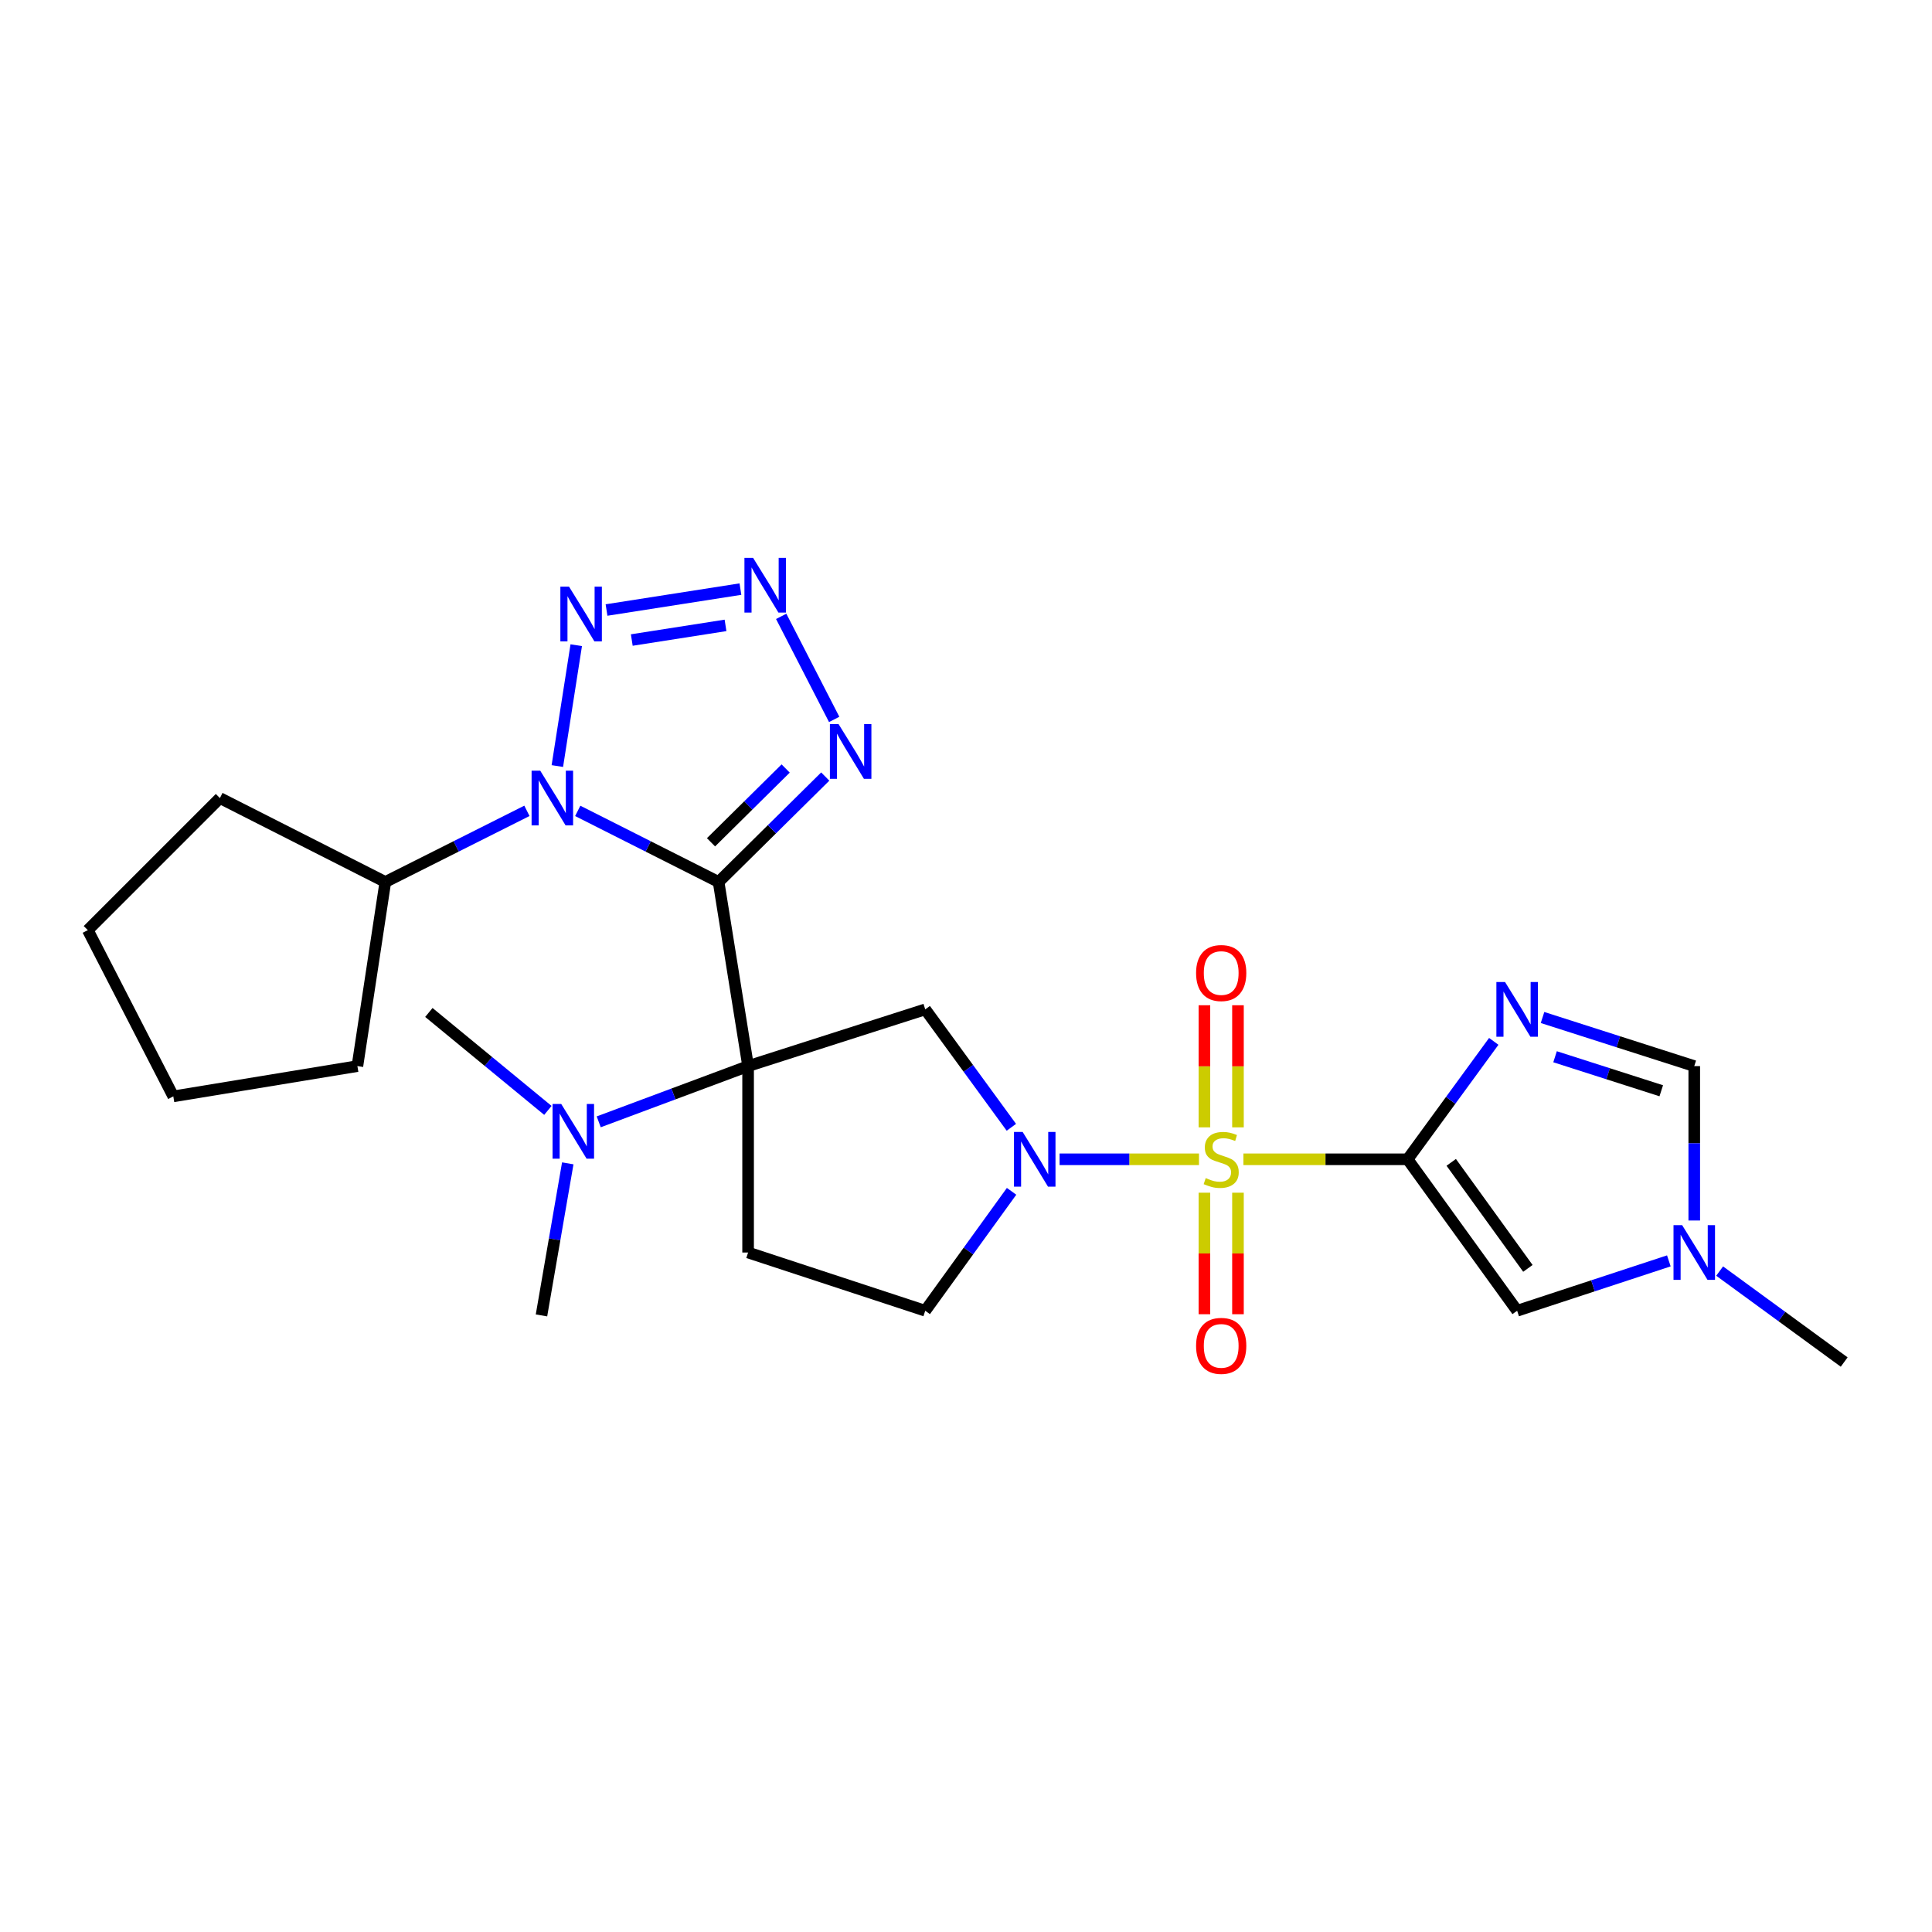 <?xml version='1.0' encoding='iso-8859-1'?>
<svg version='1.1' baseProfile='full'
              xmlns='http://www.w3.org/2000/svg'
                      xmlns:rdkit='http://www.rdkit.org/xml'
                      xmlns:xlink='http://www.w3.org/1999/xlink'
                  xml:space='preserve'
width='1000px' height='1000px' viewBox='0 0 1000 1000'>
<!-- END OF HEADER -->
<rect style='opacity:1.0;fill:#FFFFFF;stroke:none' width='1000' height='1000' x='0' y='0'> </rect>
<path class='bond-2' d='M 371.944,456.508 L 387.215,551.812' style='fill:none;fill-rule:evenodd;stroke:#000000;stroke-width:6px;stroke-linecap:butt;stroke-linejoin:miter;stroke-opacity:1' />
<path class='bond-3' d='M 371.944,456.508 L 335.492,438.111' style='fill:none;fill-rule:evenodd;stroke:#000000;stroke-width:6px;stroke-linecap:butt;stroke-linejoin:miter;stroke-opacity:1' />
<path class='bond-3' d='M 335.492,438.111 L 299.041,419.713' style='fill:none;fill-rule:evenodd;stroke:#0000FF;stroke-width:6px;stroke-linecap:butt;stroke-linejoin:miter;stroke-opacity:1' />
<path class='bond-6' d='M 371.944,456.508 L 399.547,429.224' style='fill:none;fill-rule:evenodd;stroke:#000000;stroke-width:6px;stroke-linecap:butt;stroke-linejoin:miter;stroke-opacity:1' />
<path class='bond-6' d='M 399.547,429.224 L 427.151,401.939' style='fill:none;fill-rule:evenodd;stroke:#0000FF;stroke-width:6px;stroke-linecap:butt;stroke-linejoin:miter;stroke-opacity:1' />
<path class='bond-6' d='M 368.018,435.973 L 387.34,416.874' style='fill:none;fill-rule:evenodd;stroke:#000000;stroke-width:6px;stroke-linecap:butt;stroke-linejoin:miter;stroke-opacity:1' />
<path class='bond-6' d='M 387.34,416.874 L 406.663,397.775' style='fill:none;fill-rule:evenodd;stroke:#0000FF;stroke-width:6px;stroke-linecap:butt;stroke-linejoin:miter;stroke-opacity:1' />
<path class='bond-0' d='M 620.596,600.048 L 584.52,600.048' style='fill:none;fill-rule:evenodd;stroke:#CCCC00;stroke-width:6px;stroke-linecap:butt;stroke-linejoin:miter;stroke-opacity:1' />
<path class='bond-0' d='M 584.52,600.048 L 548.444,600.048' style='fill:none;fill-rule:evenodd;stroke:#0000FF;stroke-width:6px;stroke-linecap:butt;stroke-linejoin:miter;stroke-opacity:1' />
<path class='bond-1' d='M 643.581,600.048 L 686.081,600.048' style='fill:none;fill-rule:evenodd;stroke:#CCCC00;stroke-width:6px;stroke-linecap:butt;stroke-linejoin:miter;stroke-opacity:1' />
<path class='bond-1' d='M 686.081,600.048 L 728.58,600.048' style='fill:none;fill-rule:evenodd;stroke:#000000;stroke-width:6px;stroke-linecap:butt;stroke-linejoin:miter;stroke-opacity:1' />
<path class='bond-15' d='M 623.407,617.34 L 623.407,648.79' style='fill:none;fill-rule:evenodd;stroke:#CCCC00;stroke-width:6px;stroke-linecap:butt;stroke-linejoin:miter;stroke-opacity:1' />
<path class='bond-15' d='M 623.407,648.79 L 623.407,680.239' style='fill:none;fill-rule:evenodd;stroke:#FF0000;stroke-width:6px;stroke-linecap:butt;stroke-linejoin:miter;stroke-opacity:1' />
<path class='bond-15' d='M 640.771,617.34 L 640.771,648.79' style='fill:none;fill-rule:evenodd;stroke:#CCCC00;stroke-width:6px;stroke-linecap:butt;stroke-linejoin:miter;stroke-opacity:1' />
<path class='bond-15' d='M 640.771,648.79 L 640.771,680.239' style='fill:none;fill-rule:evenodd;stroke:#FF0000;stroke-width:6px;stroke-linecap:butt;stroke-linejoin:miter;stroke-opacity:1' />
<path class='bond-16' d='M 640.771,583.516 L 640.771,551.916' style='fill:none;fill-rule:evenodd;stroke:#CCCC00;stroke-width:6px;stroke-linecap:butt;stroke-linejoin:miter;stroke-opacity:1' />
<path class='bond-16' d='M 640.771,551.916 L 640.771,520.316' style='fill:none;fill-rule:evenodd;stroke:#FF0000;stroke-width:6px;stroke-linecap:butt;stroke-linejoin:miter;stroke-opacity:1' />
<path class='bond-16' d='M 623.407,583.516 L 623.407,551.916' style='fill:none;fill-rule:evenodd;stroke:#CCCC00;stroke-width:6px;stroke-linecap:butt;stroke-linejoin:miter;stroke-opacity:1' />
<path class='bond-16' d='M 623.407,551.916 L 623.407,520.316' style='fill:none;fill-rule:evenodd;stroke:#FF0000;stroke-width:6px;stroke-linecap:butt;stroke-linejoin:miter;stroke-opacity:1' />
<path class='bond-5' d='M 728.58,600.048 L 750.874,569.529' style='fill:none;fill-rule:evenodd;stroke:#000000;stroke-width:6px;stroke-linecap:butt;stroke-linejoin:miter;stroke-opacity:1' />
<path class='bond-5' d='M 750.874,569.529 L 773.168,539.009' style='fill:none;fill-rule:evenodd;stroke:#0000FF;stroke-width:6px;stroke-linecap:butt;stroke-linejoin:miter;stroke-opacity:1' />
<path class='bond-10' d='M 728.58,600.048 L 785.267,678.441' style='fill:none;fill-rule:evenodd;stroke:#000000;stroke-width:6px;stroke-linecap:butt;stroke-linejoin:miter;stroke-opacity:1' />
<path class='bond-10' d='M 751.154,601.632 L 790.835,656.507' style='fill:none;fill-rule:evenodd;stroke:#000000;stroke-width:6px;stroke-linecap:butt;stroke-linejoin:miter;stroke-opacity:1' />
<path class='bond-9' d='M 387.215,551.812 L 478.902,522.446' style='fill:none;fill-rule:evenodd;stroke:#000000;stroke-width:6px;stroke-linecap:butt;stroke-linejoin:miter;stroke-opacity:1' />
<path class='bond-11' d='M 387.215,551.812 L 387.215,648.303' style='fill:none;fill-rule:evenodd;stroke:#000000;stroke-width:6px;stroke-linecap:butt;stroke-linejoin:miter;stroke-opacity:1' />
<path class='bond-14' d='M 387.215,551.812 L 348.556,566.236' style='fill:none;fill-rule:evenodd;stroke:#000000;stroke-width:6px;stroke-linecap:butt;stroke-linejoin:miter;stroke-opacity:1' />
<path class='bond-14' d='M 348.556,566.236 L 309.898,580.66' style='fill:none;fill-rule:evenodd;stroke:#0000FF;stroke-width:6px;stroke-linecap:butt;stroke-linejoin:miter;stroke-opacity:1' />
<path class='bond-7' d='M 288.481,396.506 L 298.261,333.953' style='fill:none;fill-rule:evenodd;stroke:#0000FF;stroke-width:6px;stroke-linecap:butt;stroke-linejoin:miter;stroke-opacity:1' />
<path class='bond-18' d='M 272.732,419.687 L 236.087,438.098' style='fill:none;fill-rule:evenodd;stroke:#0000FF;stroke-width:6px;stroke-linecap:butt;stroke-linejoin:miter;stroke-opacity:1' />
<path class='bond-18' d='M 236.087,438.098 L 199.443,456.508' style='fill:none;fill-rule:evenodd;stroke:#000000;stroke-width:6px;stroke-linecap:butt;stroke-linejoin:miter;stroke-opacity:1' />
<path class='bond-4' d='M 523.482,583.486 L 501.192,552.966' style='fill:none;fill-rule:evenodd;stroke:#0000FF;stroke-width:6px;stroke-linecap:butt;stroke-linejoin:miter;stroke-opacity:1' />
<path class='bond-4' d='M 501.192,552.966 L 478.902,522.446' style='fill:none;fill-rule:evenodd;stroke:#000000;stroke-width:6px;stroke-linecap:butt;stroke-linejoin:miter;stroke-opacity:1' />
<path class='bond-27' d='M 523.593,616.627 L 501.247,647.534' style='fill:none;fill-rule:evenodd;stroke:#0000FF;stroke-width:6px;stroke-linecap:butt;stroke-linejoin:miter;stroke-opacity:1' />
<path class='bond-27' d='M 501.247,647.534 L 478.902,678.441' style='fill:none;fill-rule:evenodd;stroke:#000000;stroke-width:6px;stroke-linecap:butt;stroke-linejoin:miter;stroke-opacity:1' />
<path class='bond-12' d='M 798.413,526.657 L 837.678,539.235' style='fill:none;fill-rule:evenodd;stroke:#0000FF;stroke-width:6px;stroke-linecap:butt;stroke-linejoin:miter;stroke-opacity:1' />
<path class='bond-12' d='M 837.678,539.235 L 876.944,551.812' style='fill:none;fill-rule:evenodd;stroke:#000000;stroke-width:6px;stroke-linecap:butt;stroke-linejoin:miter;stroke-opacity:1' />
<path class='bond-12' d='M 804.896,546.968 L 832.381,555.772' style='fill:none;fill-rule:evenodd;stroke:#0000FF;stroke-width:6px;stroke-linecap:butt;stroke-linejoin:miter;stroke-opacity:1' />
<path class='bond-12' d='M 832.381,555.772 L 859.867,564.576' style='fill:none;fill-rule:evenodd;stroke:#000000;stroke-width:6px;stroke-linecap:butt;stroke-linejoin:miter;stroke-opacity:1' />
<path class='bond-8' d='M 431.77,372.37 L 404.345,319.028' style='fill:none;fill-rule:evenodd;stroke:#0000FF;stroke-width:6px;stroke-linecap:butt;stroke-linejoin:miter;stroke-opacity:1' />
<path class='bond-26' d='M 313.937,315.746 L 383.243,304.918' style='fill:none;fill-rule:evenodd;stroke:#0000FF;stroke-width:6px;stroke-linecap:butt;stroke-linejoin:miter;stroke-opacity:1' />
<path class='bond-26' d='M 327.013,331.279 L 375.528,323.699' style='fill:none;fill-rule:evenodd;stroke:#0000FF;stroke-width:6px;stroke-linecap:butt;stroke-linejoin:miter;stroke-opacity:1' />
<path class='bond-13' d='M 785.267,678.441 L 824.529,665.534' style='fill:none;fill-rule:evenodd;stroke:#000000;stroke-width:6px;stroke-linecap:butt;stroke-linejoin:miter;stroke-opacity:1' />
<path class='bond-13' d='M 824.529,665.534 L 863.791,652.627' style='fill:none;fill-rule:evenodd;stroke:#0000FF;stroke-width:6px;stroke-linecap:butt;stroke-linejoin:miter;stroke-opacity:1' />
<path class='bond-17' d='M 387.215,648.303 L 478.902,678.441' style='fill:none;fill-rule:evenodd;stroke:#000000;stroke-width:6px;stroke-linecap:butt;stroke-linejoin:miter;stroke-opacity:1' />
<path class='bond-29' d='M 876.944,551.812 L 876.944,591.772' style='fill:none;fill-rule:evenodd;stroke:#000000;stroke-width:6px;stroke-linecap:butt;stroke-linejoin:miter;stroke-opacity:1' />
<path class='bond-29' d='M 876.944,591.772 L 876.944,631.731' style='fill:none;fill-rule:evenodd;stroke:#0000FF;stroke-width:6px;stroke-linecap:butt;stroke-linejoin:miter;stroke-opacity:1' />
<path class='bond-19' d='M 890.086,657.904 L 922.316,681.447' style='fill:none;fill-rule:evenodd;stroke:#0000FF;stroke-width:6px;stroke-linecap:butt;stroke-linejoin:miter;stroke-opacity:1' />
<path class='bond-19' d='M 922.316,681.447 L 954.545,704.99' style='fill:none;fill-rule:evenodd;stroke:#000000;stroke-width:6px;stroke-linecap:butt;stroke-linejoin:miter;stroke-opacity:1' />
<path class='bond-20' d='M 293.877,602.145 L 287.072,641.499' style='fill:none;fill-rule:evenodd;stroke:#0000FF;stroke-width:6px;stroke-linecap:butt;stroke-linejoin:miter;stroke-opacity:1' />
<path class='bond-20' d='M 287.072,641.499 L 280.267,680.853' style='fill:none;fill-rule:evenodd;stroke:#000000;stroke-width:6px;stroke-linecap:butt;stroke-linejoin:miter;stroke-opacity:1' />
<path class='bond-21' d='M 283.583,574.739 L 252.781,549.393' style='fill:none;fill-rule:evenodd;stroke:#0000FF;stroke-width:6px;stroke-linecap:butt;stroke-linejoin:miter;stroke-opacity:1' />
<path class='bond-21' d='M 252.781,549.393 L 221.978,524.048' style='fill:none;fill-rule:evenodd;stroke:#000000;stroke-width:6px;stroke-linecap:butt;stroke-linejoin:miter;stroke-opacity:1' />
<path class='bond-22' d='M 199.443,456.508 L 184.991,551.812' style='fill:none;fill-rule:evenodd;stroke:#000000;stroke-width:6px;stroke-linecap:butt;stroke-linejoin:miter;stroke-opacity:1' />
<path class='bond-23' d='M 199.443,456.508 L 113.824,413.076' style='fill:none;fill-rule:evenodd;stroke:#000000;stroke-width:6px;stroke-linecap:butt;stroke-linejoin:miter;stroke-opacity:1' />
<path class='bond-25' d='M 184.991,551.812 L 89.706,567.479' style='fill:none;fill-rule:evenodd;stroke:#000000;stroke-width:6px;stroke-linecap:butt;stroke-linejoin:miter;stroke-opacity:1' />
<path class='bond-24' d='M 113.824,413.076 L 45.455,481.436' style='fill:none;fill-rule:evenodd;stroke:#000000;stroke-width:6px;stroke-linecap:butt;stroke-linejoin:miter;stroke-opacity:1' />
<path class='bond-28' d='M 45.455,481.436 L 89.706,567.479' style='fill:none;fill-rule:evenodd;stroke:#000000;stroke-width:6px;stroke-linecap:butt;stroke-linejoin:miter;stroke-opacity:1' />
<path  class='atom-1' d='M 624.089 609.768
Q 624.409 609.888, 625.729 610.448
Q 627.049 611.008, 628.489 611.368
Q 629.969 611.688, 631.409 611.688
Q 634.089 611.688, 635.649 610.408
Q 637.209 609.088, 637.209 606.808
Q 637.209 605.248, 636.409 604.288
Q 635.649 603.328, 634.449 602.808
Q 633.249 602.288, 631.249 601.688
Q 628.729 600.928, 627.209 600.208
Q 625.729 599.488, 624.649 597.968
Q 623.609 596.448, 623.609 593.888
Q 623.609 590.328, 626.009 588.128
Q 628.449 585.928, 633.249 585.928
Q 636.529 585.928, 640.249 587.488
L 639.329 590.568
Q 635.929 589.168, 633.369 589.168
Q 630.609 589.168, 629.089 590.328
Q 627.569 591.448, 627.609 593.408
Q 627.609 594.928, 628.369 595.848
Q 629.169 596.768, 630.289 597.288
Q 631.449 597.808, 633.369 598.408
Q 635.929 599.208, 637.449 600.008
Q 638.969 600.808, 640.049 602.448
Q 641.169 604.048, 641.169 606.808
Q 641.169 610.728, 638.529 612.848
Q 635.929 614.928, 631.569 614.928
Q 629.049 614.928, 627.129 614.368
Q 625.249 613.848, 623.009 612.928
L 624.089 609.768
' fill='#CCCC00'/>
<path  class='atom-4' d='M 279.631 398.916
L 288.911 413.916
Q 289.831 415.396, 291.311 418.076
Q 292.791 420.756, 292.871 420.916
L 292.871 398.916
L 296.631 398.916
L 296.631 427.236
L 292.751 427.236
L 282.791 410.836
Q 281.631 408.916, 280.391 406.716
Q 279.191 404.516, 278.831 403.836
L 278.831 427.236
L 275.151 427.236
L 275.151 398.916
L 279.631 398.916
' fill='#0000FF'/>
<path  class='atom-5' d='M 529.319 585.888
L 538.599 600.888
Q 539.519 602.368, 540.999 605.048
Q 542.479 607.728, 542.559 607.888
L 542.559 585.888
L 546.319 585.888
L 546.319 614.208
L 542.439 614.208
L 532.479 597.808
Q 531.319 595.888, 530.079 593.688
Q 528.879 591.488, 528.519 590.808
L 528.519 614.208
L 524.839 614.208
L 524.839 585.888
L 529.319 585.888
' fill='#0000FF'/>
<path  class='atom-6' d='M 779.007 508.286
L 788.287 523.286
Q 789.207 524.766, 790.687 527.446
Q 792.167 530.126, 792.247 530.286
L 792.247 508.286
L 796.007 508.286
L 796.007 536.606
L 792.127 536.606
L 782.167 520.206
Q 781.007 518.286, 779.767 516.086
Q 778.567 513.886, 778.207 513.206
L 778.207 536.606
L 774.527 536.606
L 774.527 508.286
L 779.007 508.286
' fill='#0000FF'/>
<path  class='atom-7' d='M 434.034 374.789
L 443.314 389.789
Q 444.234 391.269, 445.714 393.949
Q 447.194 396.629, 447.274 396.789
L 447.274 374.789
L 451.034 374.789
L 451.034 403.109
L 447.154 403.109
L 437.194 386.709
Q 436.034 384.789, 434.794 382.589
Q 433.594 380.389, 433.234 379.709
L 433.234 403.109
L 429.554 403.109
L 429.554 374.789
L 434.034 374.789
' fill='#0000FF'/>
<path  class='atom-8' d='M 294.526 303.641
L 303.806 318.641
Q 304.726 320.121, 306.206 322.801
Q 307.686 325.481, 307.766 325.641
L 307.766 303.641
L 311.526 303.641
L 311.526 331.961
L 307.646 331.961
L 297.686 315.561
Q 296.526 313.641, 295.286 311.441
Q 294.086 309.241, 293.726 308.561
L 293.726 331.961
L 290.046 331.961
L 290.046 303.641
L 294.526 303.641
' fill='#0000FF'/>
<path  class='atom-9' d='M 389.801 288.755
L 399.081 303.755
Q 400.001 305.235, 401.481 307.915
Q 402.961 310.595, 403.041 310.755
L 403.041 288.755
L 406.801 288.755
L 406.801 317.075
L 402.921 317.075
L 392.961 300.675
Q 391.801 298.755, 390.561 296.555
Q 389.361 294.355, 389.001 293.675
L 389.001 317.075
L 385.321 317.075
L 385.321 288.755
L 389.801 288.755
' fill='#0000FF'/>
<path  class='atom-14' d='M 870.684 634.143
L 879.964 649.143
Q 880.884 650.623, 882.364 653.303
Q 883.844 655.983, 883.924 656.143
L 883.924 634.143
L 887.684 634.143
L 887.684 662.463
L 883.804 662.463
L 873.844 646.063
Q 872.684 644.143, 871.444 641.943
Q 870.244 639.743, 869.884 639.063
L 869.884 662.463
L 866.204 662.463
L 866.204 634.143
L 870.684 634.143
' fill='#0000FF'/>
<path  class='atom-15' d='M 290.484 571.408
L 299.764 586.408
Q 300.684 587.888, 302.164 590.568
Q 303.644 593.248, 303.724 593.408
L 303.724 571.408
L 307.484 571.408
L 307.484 599.728
L 303.604 599.728
L 293.644 583.328
Q 292.484 581.408, 291.244 579.208
Q 290.044 577.008, 289.684 576.328
L 289.684 599.728
L 286.004 599.728
L 286.004 571.408
L 290.484 571.408
' fill='#0000FF'/>
<path  class='atom-16' d='M 619.089 696.619
Q 619.089 689.819, 622.449 686.019
Q 625.809 682.219, 632.089 682.219
Q 638.369 682.219, 641.729 686.019
Q 645.089 689.819, 645.089 696.619
Q 645.089 703.499, 641.689 707.419
Q 638.289 711.299, 632.089 711.299
Q 625.849 711.299, 622.449 707.419
Q 619.089 703.539, 619.089 696.619
M 632.089 708.099
Q 636.409 708.099, 638.729 705.219
Q 641.089 702.299, 641.089 696.619
Q 641.089 691.059, 638.729 688.259
Q 636.409 685.419, 632.089 685.419
Q 627.769 685.419, 625.409 688.219
Q 623.089 691.019, 623.089 696.619
Q 623.089 702.339, 625.409 705.219
Q 627.769 708.099, 632.089 708.099
' fill='#FF0000'/>
<path  class='atom-17' d='M 619.089 503.637
Q 619.089 496.837, 622.449 493.037
Q 625.809 489.237, 632.089 489.237
Q 638.369 489.237, 641.729 493.037
Q 645.089 496.837, 645.089 503.637
Q 645.089 510.517, 641.689 514.437
Q 638.289 518.317, 632.089 518.317
Q 625.849 518.317, 622.449 514.437
Q 619.089 510.557, 619.089 503.637
M 632.089 515.117
Q 636.409 515.117, 638.729 512.237
Q 641.089 509.317, 641.089 503.637
Q 641.089 498.077, 638.729 495.277
Q 636.409 492.437, 632.089 492.437
Q 627.769 492.437, 625.409 495.237
Q 623.089 498.037, 623.089 503.637
Q 623.089 509.357, 625.409 512.237
Q 627.769 515.117, 632.089 515.117
' fill='#FF0000'/>
</svg>
